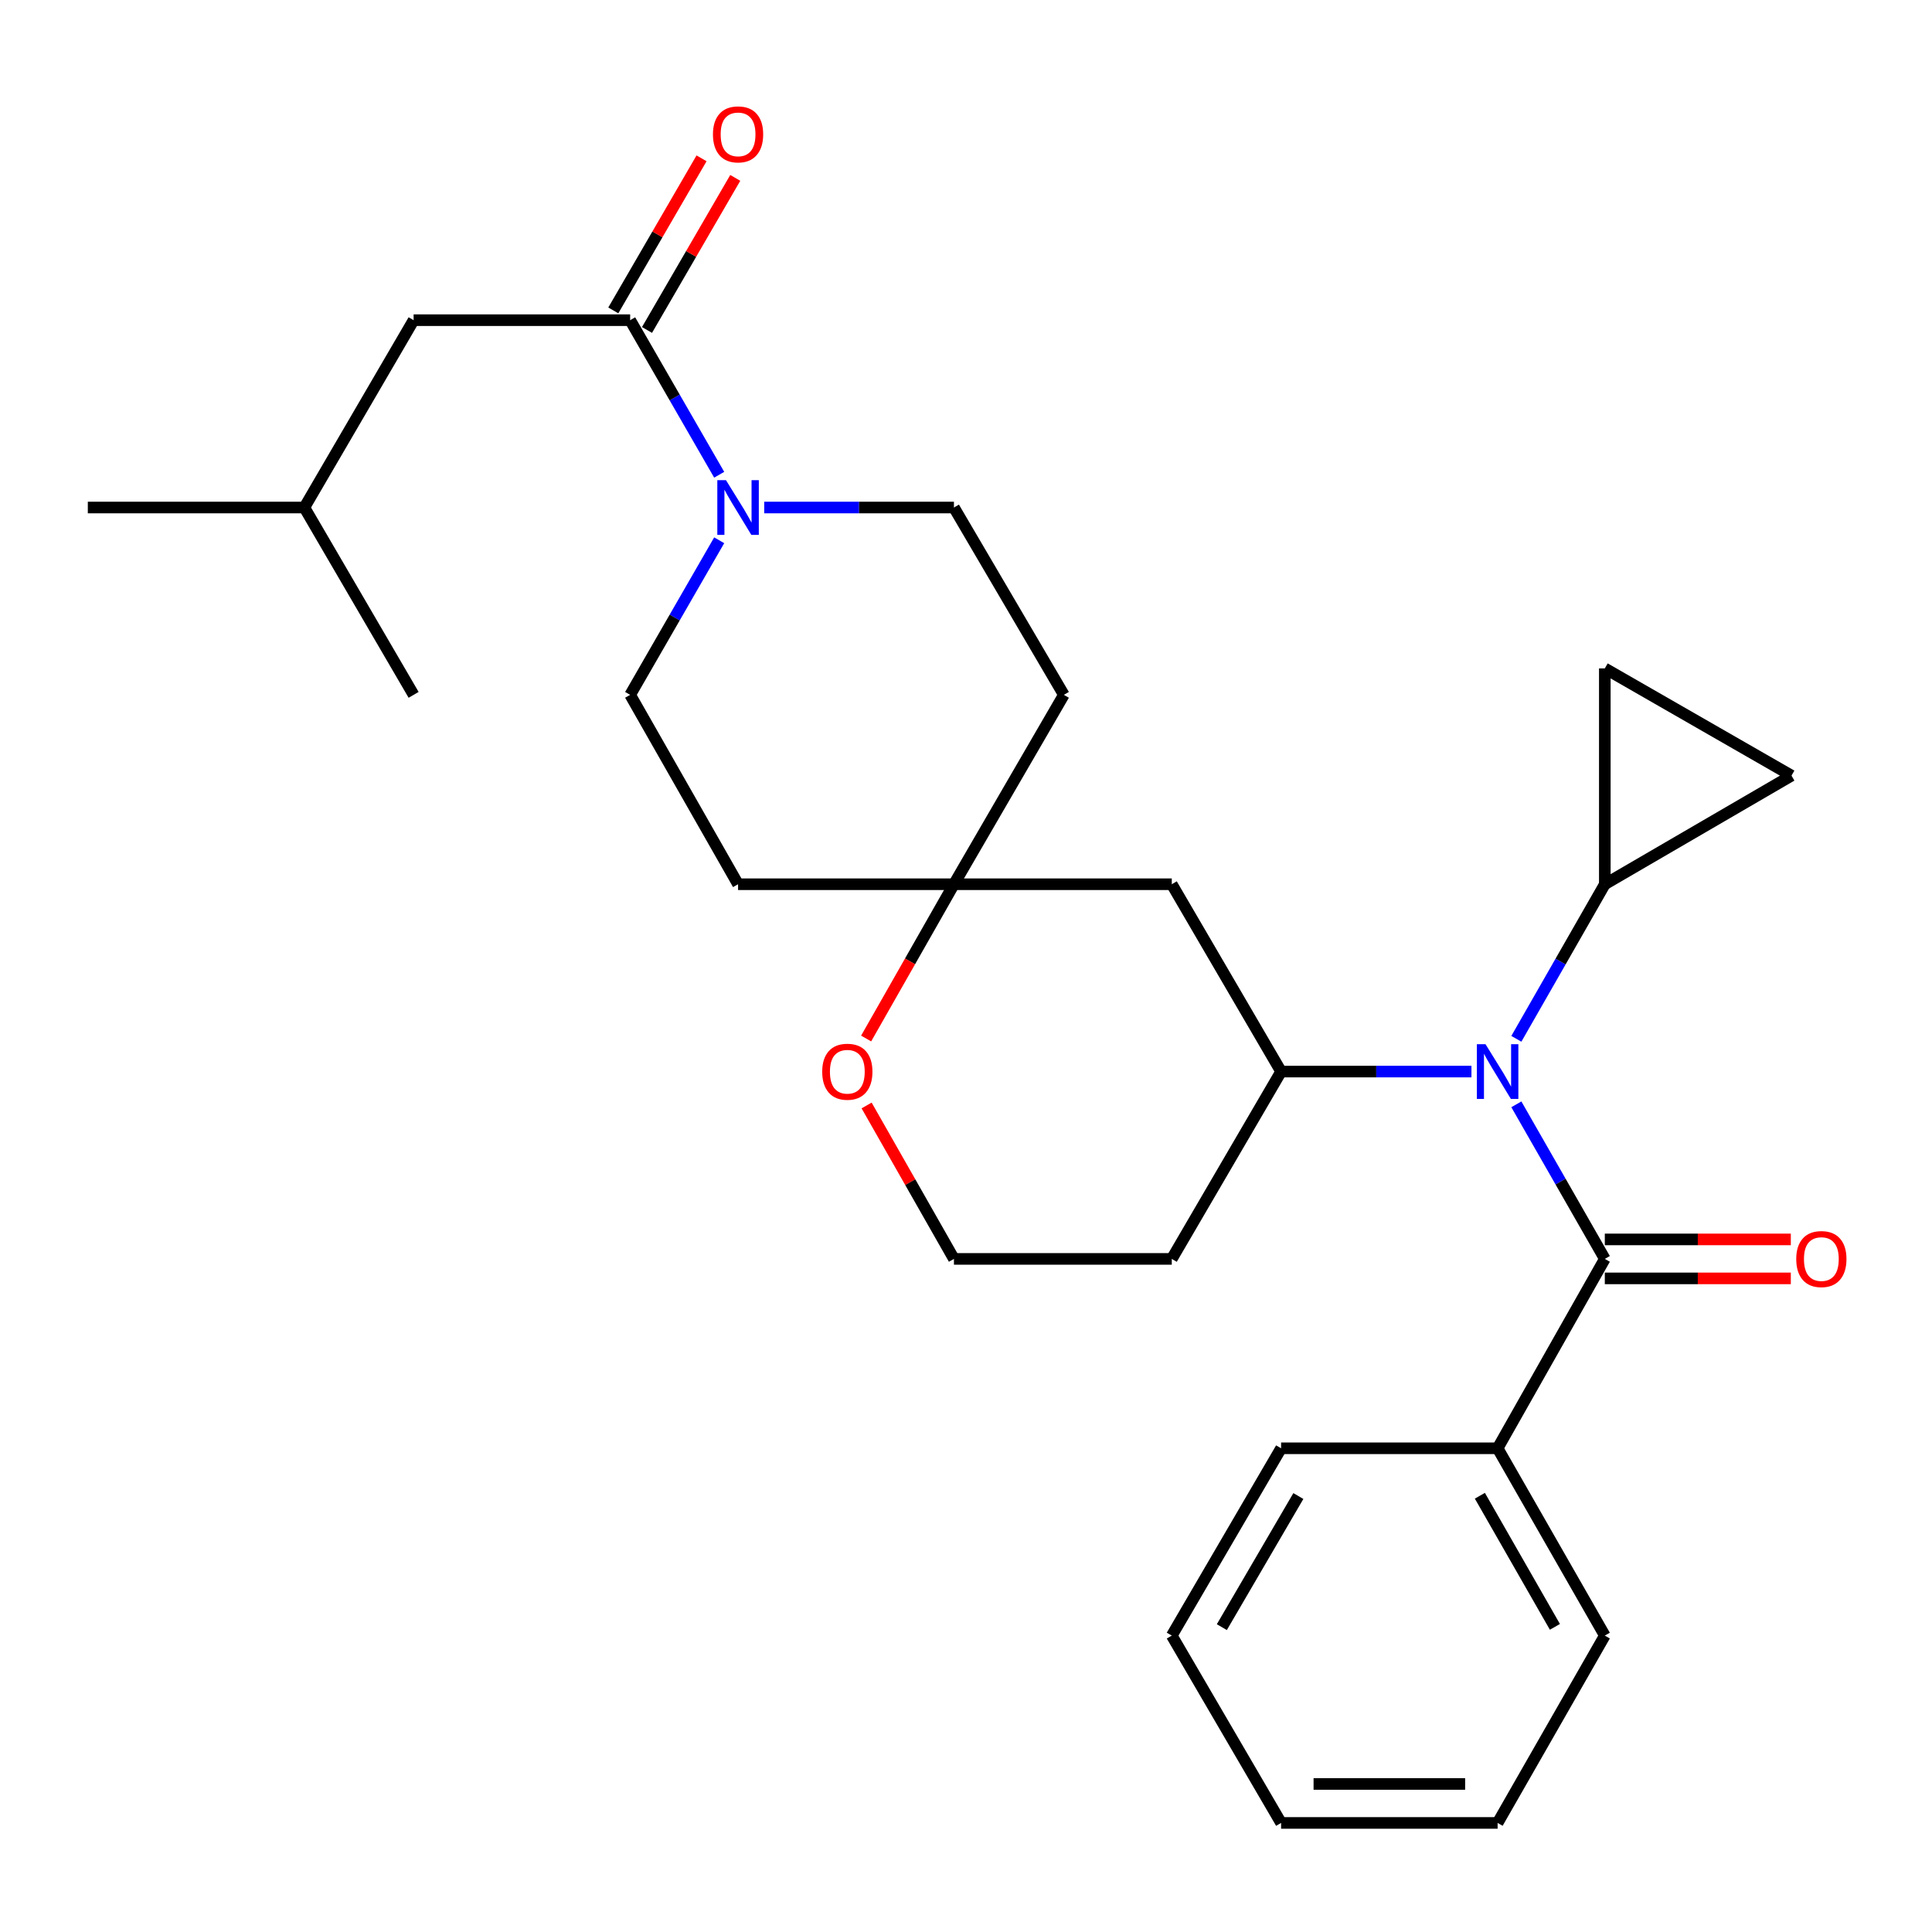 <?xml version='1.0' encoding='iso-8859-1'?>
<svg version='1.1' baseProfile='full'
              xmlns='http://www.w3.org/2000/svg'
                      xmlns:rdkit='http://www.rdkit.org/xml'
                      xmlns:xlink='http://www.w3.org/1999/xlink'
                  xml:space='preserve'
width='1000px' height='1000px' viewBox='0 0 1000 1000'>
<!-- END OF HEADER -->
<rect style='opacity:1.0;fill:#FFFFFF;stroke:none' width='1000' height='1000' x='0' y='0'> </rect>
<path class='bond-0' d='M 784.864,571.595 L 807.756,611.6' style='fill:none;fill-rule:evenodd;stroke:#0000FF;stroke-width:6px;stroke-linecap:butt;stroke-linejoin:miter;stroke-opacity:1' />
<path class='bond-0' d='M 807.756,611.6 L 830.648,651.605' style='fill:none;fill-rule:evenodd;stroke:#000000;stroke-width:6px;stroke-linecap:butt;stroke-linejoin:miter;stroke-opacity:1' />
<path class='bond-3' d='M 761.621,554.642 L 712.357,554.642' style='fill:none;fill-rule:evenodd;stroke:#0000FF;stroke-width:6px;stroke-linecap:butt;stroke-linejoin:miter;stroke-opacity:1' />
<path class='bond-3' d='M 712.357,554.642 L 663.093,554.642' style='fill:none;fill-rule:evenodd;stroke:#000000;stroke-width:6px;stroke-linecap:butt;stroke-linejoin:miter;stroke-opacity:1' />
<path class='bond-4' d='M 784.864,537.689 L 807.756,497.684' style='fill:none;fill-rule:evenodd;stroke:#0000FF;stroke-width:6px;stroke-linecap:butt;stroke-linejoin:miter;stroke-opacity:1' />
<path class='bond-4' d='M 807.756,497.684 L 830.648,457.679' style='fill:none;fill-rule:evenodd;stroke:#000000;stroke-width:6px;stroke-linecap:butt;stroke-linejoin:miter;stroke-opacity:1' />
<path class='bond-9' d='M 830.648,661.691 L 878.788,661.691' style='fill:none;fill-rule:evenodd;stroke:#000000;stroke-width:6px;stroke-linecap:butt;stroke-linejoin:miter;stroke-opacity:1' />
<path class='bond-9' d='M 878.788,661.691 L 926.927,661.691' style='fill:none;fill-rule:evenodd;stroke:#FF0000;stroke-width:6px;stroke-linecap:butt;stroke-linejoin:miter;stroke-opacity:1' />
<path class='bond-9' d='M 830.648,641.518 L 878.788,641.518' style='fill:none;fill-rule:evenodd;stroke:#000000;stroke-width:6px;stroke-linecap:butt;stroke-linejoin:miter;stroke-opacity:1' />
<path class='bond-9' d='M 878.788,641.518 L 926.927,641.518' style='fill:none;fill-rule:evenodd;stroke:#FF0000;stroke-width:6px;stroke-linecap:butt;stroke-linejoin:miter;stroke-opacity:1' />
<path class='bond-13' d='M 830.648,651.605 L 775.163,749.632' style='fill:none;fill-rule:evenodd;stroke:#000000;stroke-width:6px;stroke-linecap:butt;stroke-linejoin:miter;stroke-opacity:1' />
<path class='bond-1' d='M 372.254,279.647 L 349.21,319.649' style='fill:none;fill-rule:evenodd;stroke:#0000FF;stroke-width:6px;stroke-linecap:butt;stroke-linejoin:miter;stroke-opacity:1' />
<path class='bond-1' d='M 349.21,319.649 L 326.167,359.652' style='fill:none;fill-rule:evenodd;stroke:#000000;stroke-width:6px;stroke-linecap:butt;stroke-linejoin:miter;stroke-opacity:1' />
<path class='bond-2' d='M 372.254,245.732 L 349.21,205.729' style='fill:none;fill-rule:evenodd;stroke:#0000FF;stroke-width:6px;stroke-linecap:butt;stroke-linejoin:miter;stroke-opacity:1' />
<path class='bond-2' d='M 349.21,205.729 L 326.167,165.727' style='fill:none;fill-rule:evenodd;stroke:#000000;stroke-width:6px;stroke-linecap:butt;stroke-linejoin:miter;stroke-opacity:1' />
<path class='bond-30' d='M 395.556,262.689 L 444.656,262.689' style='fill:none;fill-rule:evenodd;stroke:#0000FF;stroke-width:6px;stroke-linecap:butt;stroke-linejoin:miter;stroke-opacity:1' />
<path class='bond-30' d='M 444.656,262.689 L 493.756,262.689' style='fill:none;fill-rule:evenodd;stroke:#000000;stroke-width:6px;stroke-linecap:butt;stroke-linejoin:miter;stroke-opacity:1' />
<path class='bond-14' d='M 326.167,165.727 L 214.086,165.727' style='fill:none;fill-rule:evenodd;stroke:#000000;stroke-width:6px;stroke-linecap:butt;stroke-linejoin:miter;stroke-opacity:1' />
<path class='bond-15' d='M 334.891,170.789 L 357.729,131.432' style='fill:none;fill-rule:evenodd;stroke:#000000;stroke-width:6px;stroke-linecap:butt;stroke-linejoin:miter;stroke-opacity:1' />
<path class='bond-15' d='M 357.729,131.432 L 380.567,92.074' style='fill:none;fill-rule:evenodd;stroke:#FF0000;stroke-width:6px;stroke-linecap:butt;stroke-linejoin:miter;stroke-opacity:1' />
<path class='bond-15' d='M 317.443,160.664 L 340.281,121.307' style='fill:none;fill-rule:evenodd;stroke:#000000;stroke-width:6px;stroke-linecap:butt;stroke-linejoin:miter;stroke-opacity:1' />
<path class='bond-15' d='M 340.281,121.307 L 363.119,81.95' style='fill:none;fill-rule:evenodd;stroke:#FF0000;stroke-width:6px;stroke-linecap:butt;stroke-linejoin:miter;stroke-opacity:1' />
<path class='bond-8' d='M 663.093,554.642 L 606.509,457.679' style='fill:none;fill-rule:evenodd;stroke:#000000;stroke-width:6px;stroke-linecap:butt;stroke-linejoin:miter;stroke-opacity:1' />
<path class='bond-18' d='M 663.093,554.642 L 606.509,651.605' style='fill:none;fill-rule:evenodd;stroke:#000000;stroke-width:6px;stroke-linecap:butt;stroke-linejoin:miter;stroke-opacity:1' />
<path class='bond-6' d='M 830.648,457.679 L 830.648,345.968' style='fill:none;fill-rule:evenodd;stroke:#000000;stroke-width:6px;stroke-linecap:butt;stroke-linejoin:miter;stroke-opacity:1' />
<path class='bond-7' d='M 830.648,457.679 L 927.275,401.454' style='fill:none;fill-rule:evenodd;stroke:#000000;stroke-width:6px;stroke-linecap:butt;stroke-linejoin:miter;stroke-opacity:1' />
<path class='bond-5' d='M 493.756,457.679 L 606.509,457.679' style='fill:none;fill-rule:evenodd;stroke:#000000;stroke-width:6px;stroke-linecap:butt;stroke-linejoin:miter;stroke-opacity:1' />
<path class='bond-16' d='M 493.756,457.679 L 550.653,359.652' style='fill:none;fill-rule:evenodd;stroke:#000000;stroke-width:6px;stroke-linecap:butt;stroke-linejoin:miter;stroke-opacity:1' />
<path class='bond-17' d='M 493.756,457.679 L 382.022,457.679' style='fill:none;fill-rule:evenodd;stroke:#000000;stroke-width:6px;stroke-linecap:butt;stroke-linejoin:miter;stroke-opacity:1' />
<path class='bond-29' d='M 493.756,457.679 L 471.033,497.606' style='fill:none;fill-rule:evenodd;stroke:#000000;stroke-width:6px;stroke-linecap:butt;stroke-linejoin:miter;stroke-opacity:1' />
<path class='bond-29' d='M 471.033,497.606 L 448.31,537.533' style='fill:none;fill-rule:evenodd;stroke:#FF0000;stroke-width:6px;stroke-linecap:butt;stroke-linejoin:miter;stroke-opacity:1' />
<path class='bond-28' d='M 830.648,345.968 L 927.275,401.454' style='fill:none;fill-rule:evenodd;stroke:#000000;stroke-width:6px;stroke-linecap:butt;stroke-linejoin:miter;stroke-opacity:1' />
<path class='bond-10' d='M 493.756,262.689 L 550.653,359.652' style='fill:none;fill-rule:evenodd;stroke:#000000;stroke-width:6px;stroke-linecap:butt;stroke-linejoin:miter;stroke-opacity:1' />
<path class='bond-11' d='M 326.167,359.652 L 382.022,457.679' style='fill:none;fill-rule:evenodd;stroke:#000000;stroke-width:6px;stroke-linecap:butt;stroke-linejoin:miter;stroke-opacity:1' />
<path class='bond-12' d='M 448.56,572.191 L 471.158,611.898' style='fill:none;fill-rule:evenodd;stroke:#FF0000;stroke-width:6px;stroke-linecap:butt;stroke-linejoin:miter;stroke-opacity:1' />
<path class='bond-12' d='M 471.158,611.898 L 493.756,651.605' style='fill:none;fill-rule:evenodd;stroke:#000000;stroke-width:6px;stroke-linecap:butt;stroke-linejoin:miter;stroke-opacity:1' />
<path class='bond-21' d='M 775.163,749.632 L 830.648,846.583' style='fill:none;fill-rule:evenodd;stroke:#000000;stroke-width:6px;stroke-linecap:butt;stroke-linejoin:miter;stroke-opacity:1' />
<path class='bond-21' d='M 765.977,774.195 L 804.817,842.061' style='fill:none;fill-rule:evenodd;stroke:#000000;stroke-width:6px;stroke-linecap:butt;stroke-linejoin:miter;stroke-opacity:1' />
<path class='bond-22' d='M 775.163,749.632 L 663.093,749.632' style='fill:none;fill-rule:evenodd;stroke:#000000;stroke-width:6px;stroke-linecap:butt;stroke-linejoin:miter;stroke-opacity:1' />
<path class='bond-20' d='M 214.086,165.727 L 157.535,262.689' style='fill:none;fill-rule:evenodd;stroke:#000000;stroke-width:6px;stroke-linecap:butt;stroke-linejoin:miter;stroke-opacity:1' />
<path class='bond-19' d='M 606.509,651.605 L 493.756,651.605' style='fill:none;fill-rule:evenodd;stroke:#000000;stroke-width:6px;stroke-linecap:butt;stroke-linejoin:miter;stroke-opacity:1' />
<path class='bond-23' d='M 157.535,262.689 L 45.455,262.689' style='fill:none;fill-rule:evenodd;stroke:#000000;stroke-width:6px;stroke-linecap:butt;stroke-linejoin:miter;stroke-opacity:1' />
<path class='bond-24' d='M 157.535,262.689 L 214.086,359.652' style='fill:none;fill-rule:evenodd;stroke:#000000;stroke-width:6px;stroke-linecap:butt;stroke-linejoin:miter;stroke-opacity:1' />
<path class='bond-26' d='M 830.648,846.583 L 775.163,943.546' style='fill:none;fill-rule:evenodd;stroke:#000000;stroke-width:6px;stroke-linecap:butt;stroke-linejoin:miter;stroke-opacity:1' />
<path class='bond-25' d='M 663.093,749.632 L 606.509,846.583' style='fill:none;fill-rule:evenodd;stroke:#000000;stroke-width:6px;stroke-linecap:butt;stroke-linejoin:miter;stroke-opacity:1' />
<path class='bond-25' d='M 672.028,774.343 L 632.419,842.209' style='fill:none;fill-rule:evenodd;stroke:#000000;stroke-width:6px;stroke-linecap:butt;stroke-linejoin:miter;stroke-opacity:1' />
<path class='bond-27' d='M 606.509,846.583 L 663.093,943.546' style='fill:none;fill-rule:evenodd;stroke:#000000;stroke-width:6px;stroke-linecap:butt;stroke-linejoin:miter;stroke-opacity:1' />
<path class='bond-31' d='M 775.163,943.546 L 663.093,943.546' style='fill:none;fill-rule:evenodd;stroke:#000000;stroke-width:6px;stroke-linecap:butt;stroke-linejoin:miter;stroke-opacity:1' />
<path class='bond-31' d='M 758.352,923.374 L 679.903,923.374' style='fill:none;fill-rule:evenodd;stroke:#000000;stroke-width:6px;stroke-linecap:butt;stroke-linejoin:miter;stroke-opacity:1' />
<path  class='atom-0' d='M 768.903 540.482
L 778.183 555.482
Q 779.103 556.962, 780.583 559.642
Q 782.063 562.322, 782.143 562.482
L 782.143 540.482
L 785.903 540.482
L 785.903 568.802
L 782.023 568.802
L 772.063 552.402
Q 770.903 550.482, 769.663 548.282
Q 768.463 546.082, 768.103 545.402
L 768.103 568.802
L 764.423 568.802
L 764.423 540.482
L 768.903 540.482
' fill='#0000FF'/>
<path  class='atom-2' d='M 375.762 248.529
L 385.042 263.529
Q 385.962 265.009, 387.442 267.689
Q 388.922 270.369, 389.002 270.529
L 389.002 248.529
L 392.762 248.529
L 392.762 276.849
L 388.882 276.849
L 378.922 260.449
Q 377.762 258.529, 376.522 256.329
Q 375.322 254.129, 374.962 253.449
L 374.962 276.849
L 371.282 276.849
L 371.282 248.529
L 375.762 248.529
' fill='#0000FF'/>
<path  class='atom-10' d='M 929.729 651.685
Q 929.729 644.885, 933.089 641.085
Q 936.449 637.285, 942.729 637.285
Q 949.009 637.285, 952.369 641.085
Q 955.729 644.885, 955.729 651.685
Q 955.729 658.565, 952.329 662.485
Q 948.929 666.365, 942.729 666.365
Q 936.489 666.365, 933.089 662.485
Q 929.729 658.605, 929.729 651.685
M 942.729 663.165
Q 947.049 663.165, 949.369 660.285
Q 951.729 657.365, 951.729 651.685
Q 951.729 646.125, 949.369 643.325
Q 947.049 640.485, 942.729 640.485
Q 938.409 640.485, 936.049 643.285
Q 933.729 646.085, 933.729 651.685
Q 933.729 657.405, 936.049 660.285
Q 938.409 663.165, 942.729 663.165
' fill='#FF0000'/>
<path  class='atom-13' d='M 425.573 554.722
Q 425.573 547.922, 428.933 544.122
Q 432.293 540.322, 438.573 540.322
Q 444.853 540.322, 448.213 544.122
Q 451.573 547.922, 451.573 554.722
Q 451.573 561.602, 448.173 565.522
Q 444.773 569.402, 438.573 569.402
Q 432.333 569.402, 428.933 565.522
Q 425.573 561.642, 425.573 554.722
M 438.573 566.202
Q 442.893 566.202, 445.213 563.322
Q 447.573 560.402, 447.573 554.722
Q 447.573 549.162, 445.213 546.362
Q 442.893 543.522, 438.573 543.522
Q 434.253 543.522, 431.893 546.322
Q 429.573 549.122, 429.573 554.722
Q 429.573 560.442, 431.893 563.322
Q 434.253 566.202, 438.573 566.202
' fill='#FF0000'/>
<path  class='atom-16' d='M 369.022 69.55
Q 369.022 62.75, 372.382 58.95
Q 375.742 55.15, 382.022 55.15
Q 388.302 55.15, 391.662 58.95
Q 395.022 62.75, 395.022 69.55
Q 395.022 76.43, 391.622 80.35
Q 388.222 84.23, 382.022 84.23
Q 375.782 84.23, 372.382 80.35
Q 369.022 76.47, 369.022 69.55
M 382.022 81.03
Q 386.342 81.03, 388.662 78.15
Q 391.022 75.23, 391.022 69.55
Q 391.022 63.99, 388.662 61.19
Q 386.342 58.35, 382.022 58.35
Q 377.702 58.35, 375.342 61.15
Q 373.022 63.95, 373.022 69.55
Q 373.022 75.27, 375.342 78.15
Q 377.702 81.03, 382.022 81.03
' fill='#FF0000'/>
</svg>

